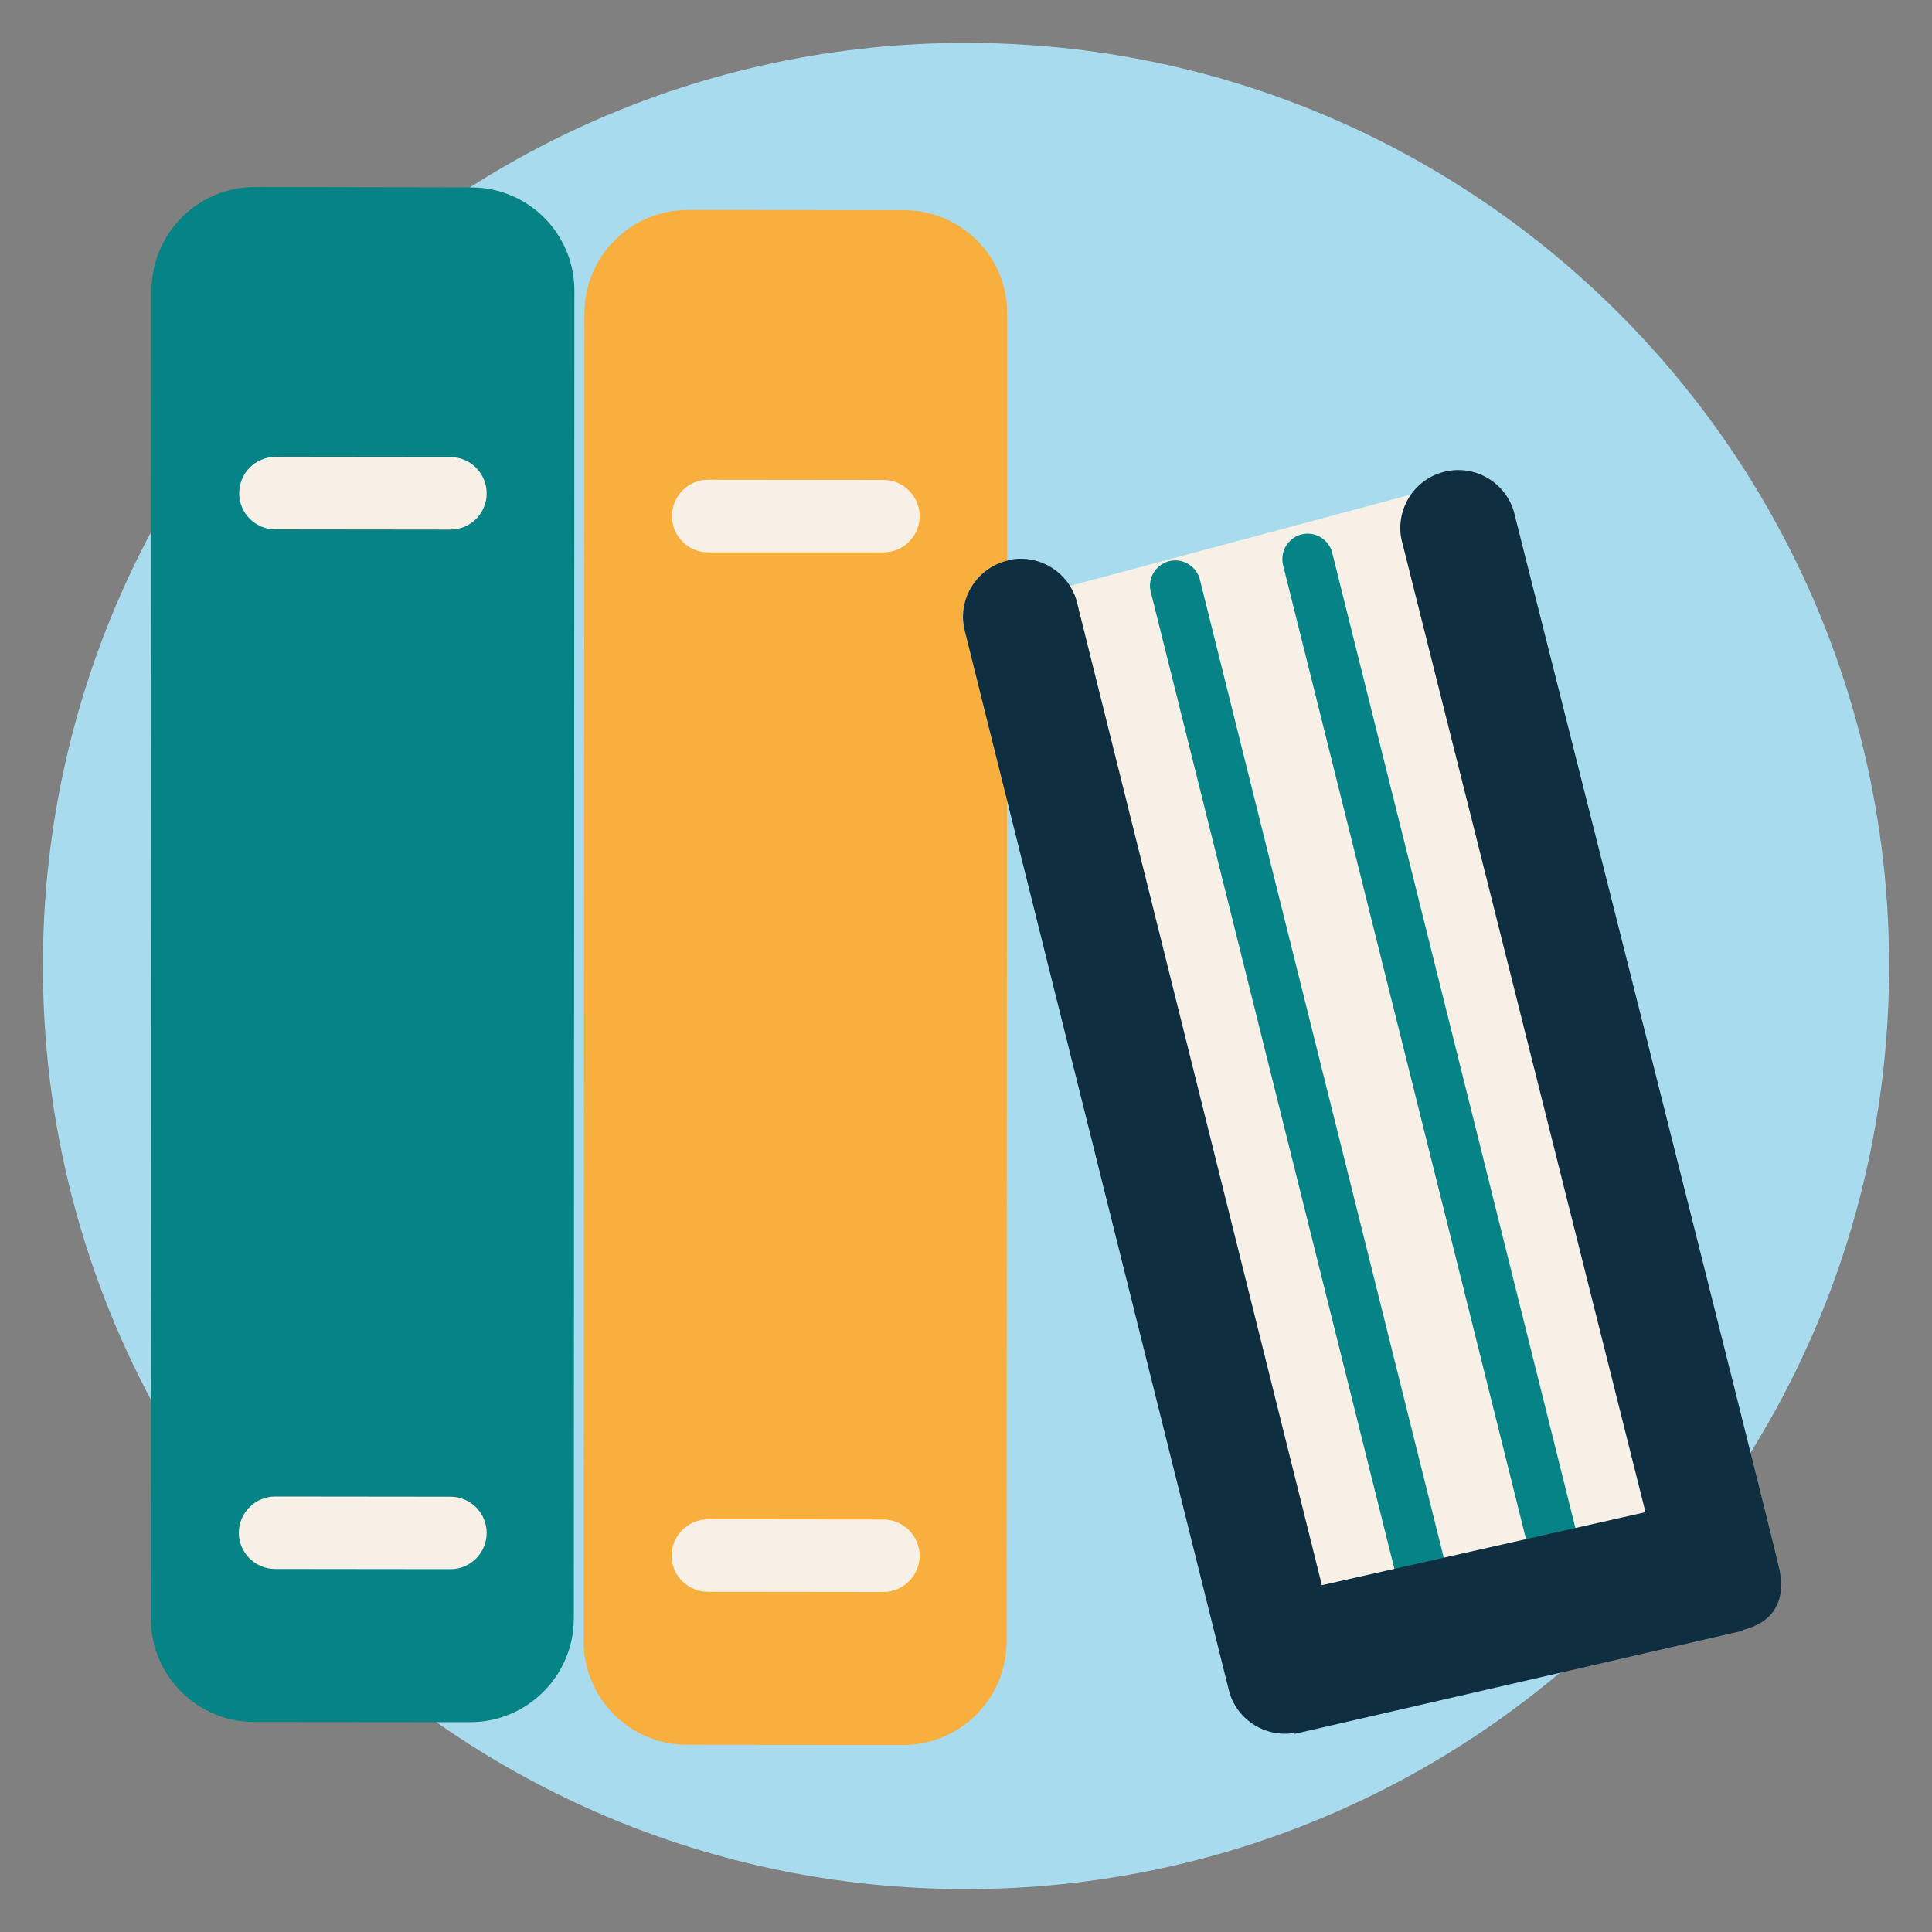 <?xml version="1.0" encoding="UTF-8"?>
<!DOCTYPE svg PUBLIC "-//W3C//DTD SVG 1.1//EN" "http://www.w3.org/Graphics/SVG/1.1/DTD/svg11.dtd">
<!-- Creator: CorelDRAW X8 -->
<svg xmlns="http://www.w3.org/2000/svg" xml:space="preserve" width="100mm" height="100mm" version="1.1" style="shape-rendering:geometricPrecision; text-rendering:geometricPrecision; image-rendering:optimizeQuality; fill-rule:evenodd; clip-rule:evenodd"
viewBox="0 0 10000 10000"
 xmlns:xlink="http://www.w3.org/1999/xlink">
 <rect x="0" y="0" width="10000" height="10000" fill="#808080" stroke="none"/>
 <defs>
  <style type="text/css">
   <![CDATA[
    .fil0 {fill:#A8DBEE;fill-rule:nonzero}
    .fil2 {fill:#058385;fill-rule:nonzero}
    .fil4 {fill:#0F2F41;fill-rule:nonzero}
    .fil1 {fill:#F6F0E6;fill-rule:nonzero}
    .fil3 {fill:#F9AF3D;fill-rule:nonzero}
   ]]>
  </style>
 </defs>
 <g id="Layer_x0020_1">
  <path class="fil0" d="M5000 222c-2639,0 -4778,2139 -4778,4778 0,2639 2139,4778 4778,4778 2639,0 4778,-2139 4778,-4778 0,-2639 -2139,-4778 -4778,-4778z"/>
  <g id="_2507567580496">
   <polygon class="fil1" points="5062,8502 3172,8502 3172,2082 5062,2082 "/>
   <polygon class="fil1" points="9084,8190 6711,8826 5182,3128 7556,2492 "/>
   <g>
    <path class="fil2" d="M6212 3006c-14,-70 -84,-117 -154,-103 -72,15 -118,85 -103,155l1366 5478c14,70 84,117 155,103 71,-15 116,-85 102,-155l-1366 -5478z"/>
   </g>
   <g>
    <path class="fil2" d="M6897 2867c-15,-71 -84,-117 -155,-102 -70,14 -116,83 -102,155l1366 5477c15,70 84,117 154,103 72,-14 117,-85 103,-155l-1366 -5478z"/>
   </g>
   <g>
    <g>
     <path class="fil3" d="M5213 2902l0 -1278c2,-296 -238,-536 -534,-536l-1119 -1c-295,0 -535,239 -535,535l-4 6873c0,295 239,536 535,536l1118 1c296,0 536,-240 536,-535l2 -4356 -222 -890c-31,-157 68,-311 223,-349zm-641 5338l0 0 -908 -1c-103,0 -188,-84 -188,-187 1,-104 85,-188 189,-188l907 1c103,0 188,84 188,188 0,103 -85,187 -188,187zm1 -5381l0 0 -908 0c-103,0 -187,-85 -187,-188 0,-103 84,-188 187,-188l908 1c103,0 187,85 187,188 0,103 -84,187 -187,187z"/>
    </g>
   </g>
   <g>
    <polygon class="fil1" points="2836,8319 946,8319 946,1899 2836,1899 "/>
    <g>
     <g>
      <path class="fil2" d="M2438 970l-1118 -2c-295,0 -535,239 -536,536l-3 6873c-1,295 239,536 534,536l1118 1c296,0 536,-240 537,-535l3 -6874c0,-296 -239,-535 -535,-535zm-106 7152l0 0 -908 -1c-103,0 -188,-84 -188,-188 1,-103 85,-187 188,-187l908 1c103,0 187,84 187,187 0,104 -84,188 -187,188zm0 -5381l0 0 -907 -1c-103,0 -187,-84 -187,-187 0,-104 84,-188 187,-188l907 1c103,0 187,84 187,188 0,103 -84,187 -187,187z"/>
     </g>
    </g>
   </g>
   <path class="fil4" d="M9211 8127c-28,-139 -1369,-5454 -1369,-5454 -33,-162 -191,-267 -354,-234 -162,33 -267,192 -234,353l1263 5035 -1675 378 -1264 -5073c-33,-161 -191,-267 -354,-234 -3,1 -7,3 -11,4 -155,38 -254,192 -223,349l222 890 1145 4593c32,158 183,261 341,236l1 5 2324 -535 -1 -4c0,0 0,0 1,0 146,-36 222,-140 188,-309z"/>
  </g>
 </g>
</svg>
